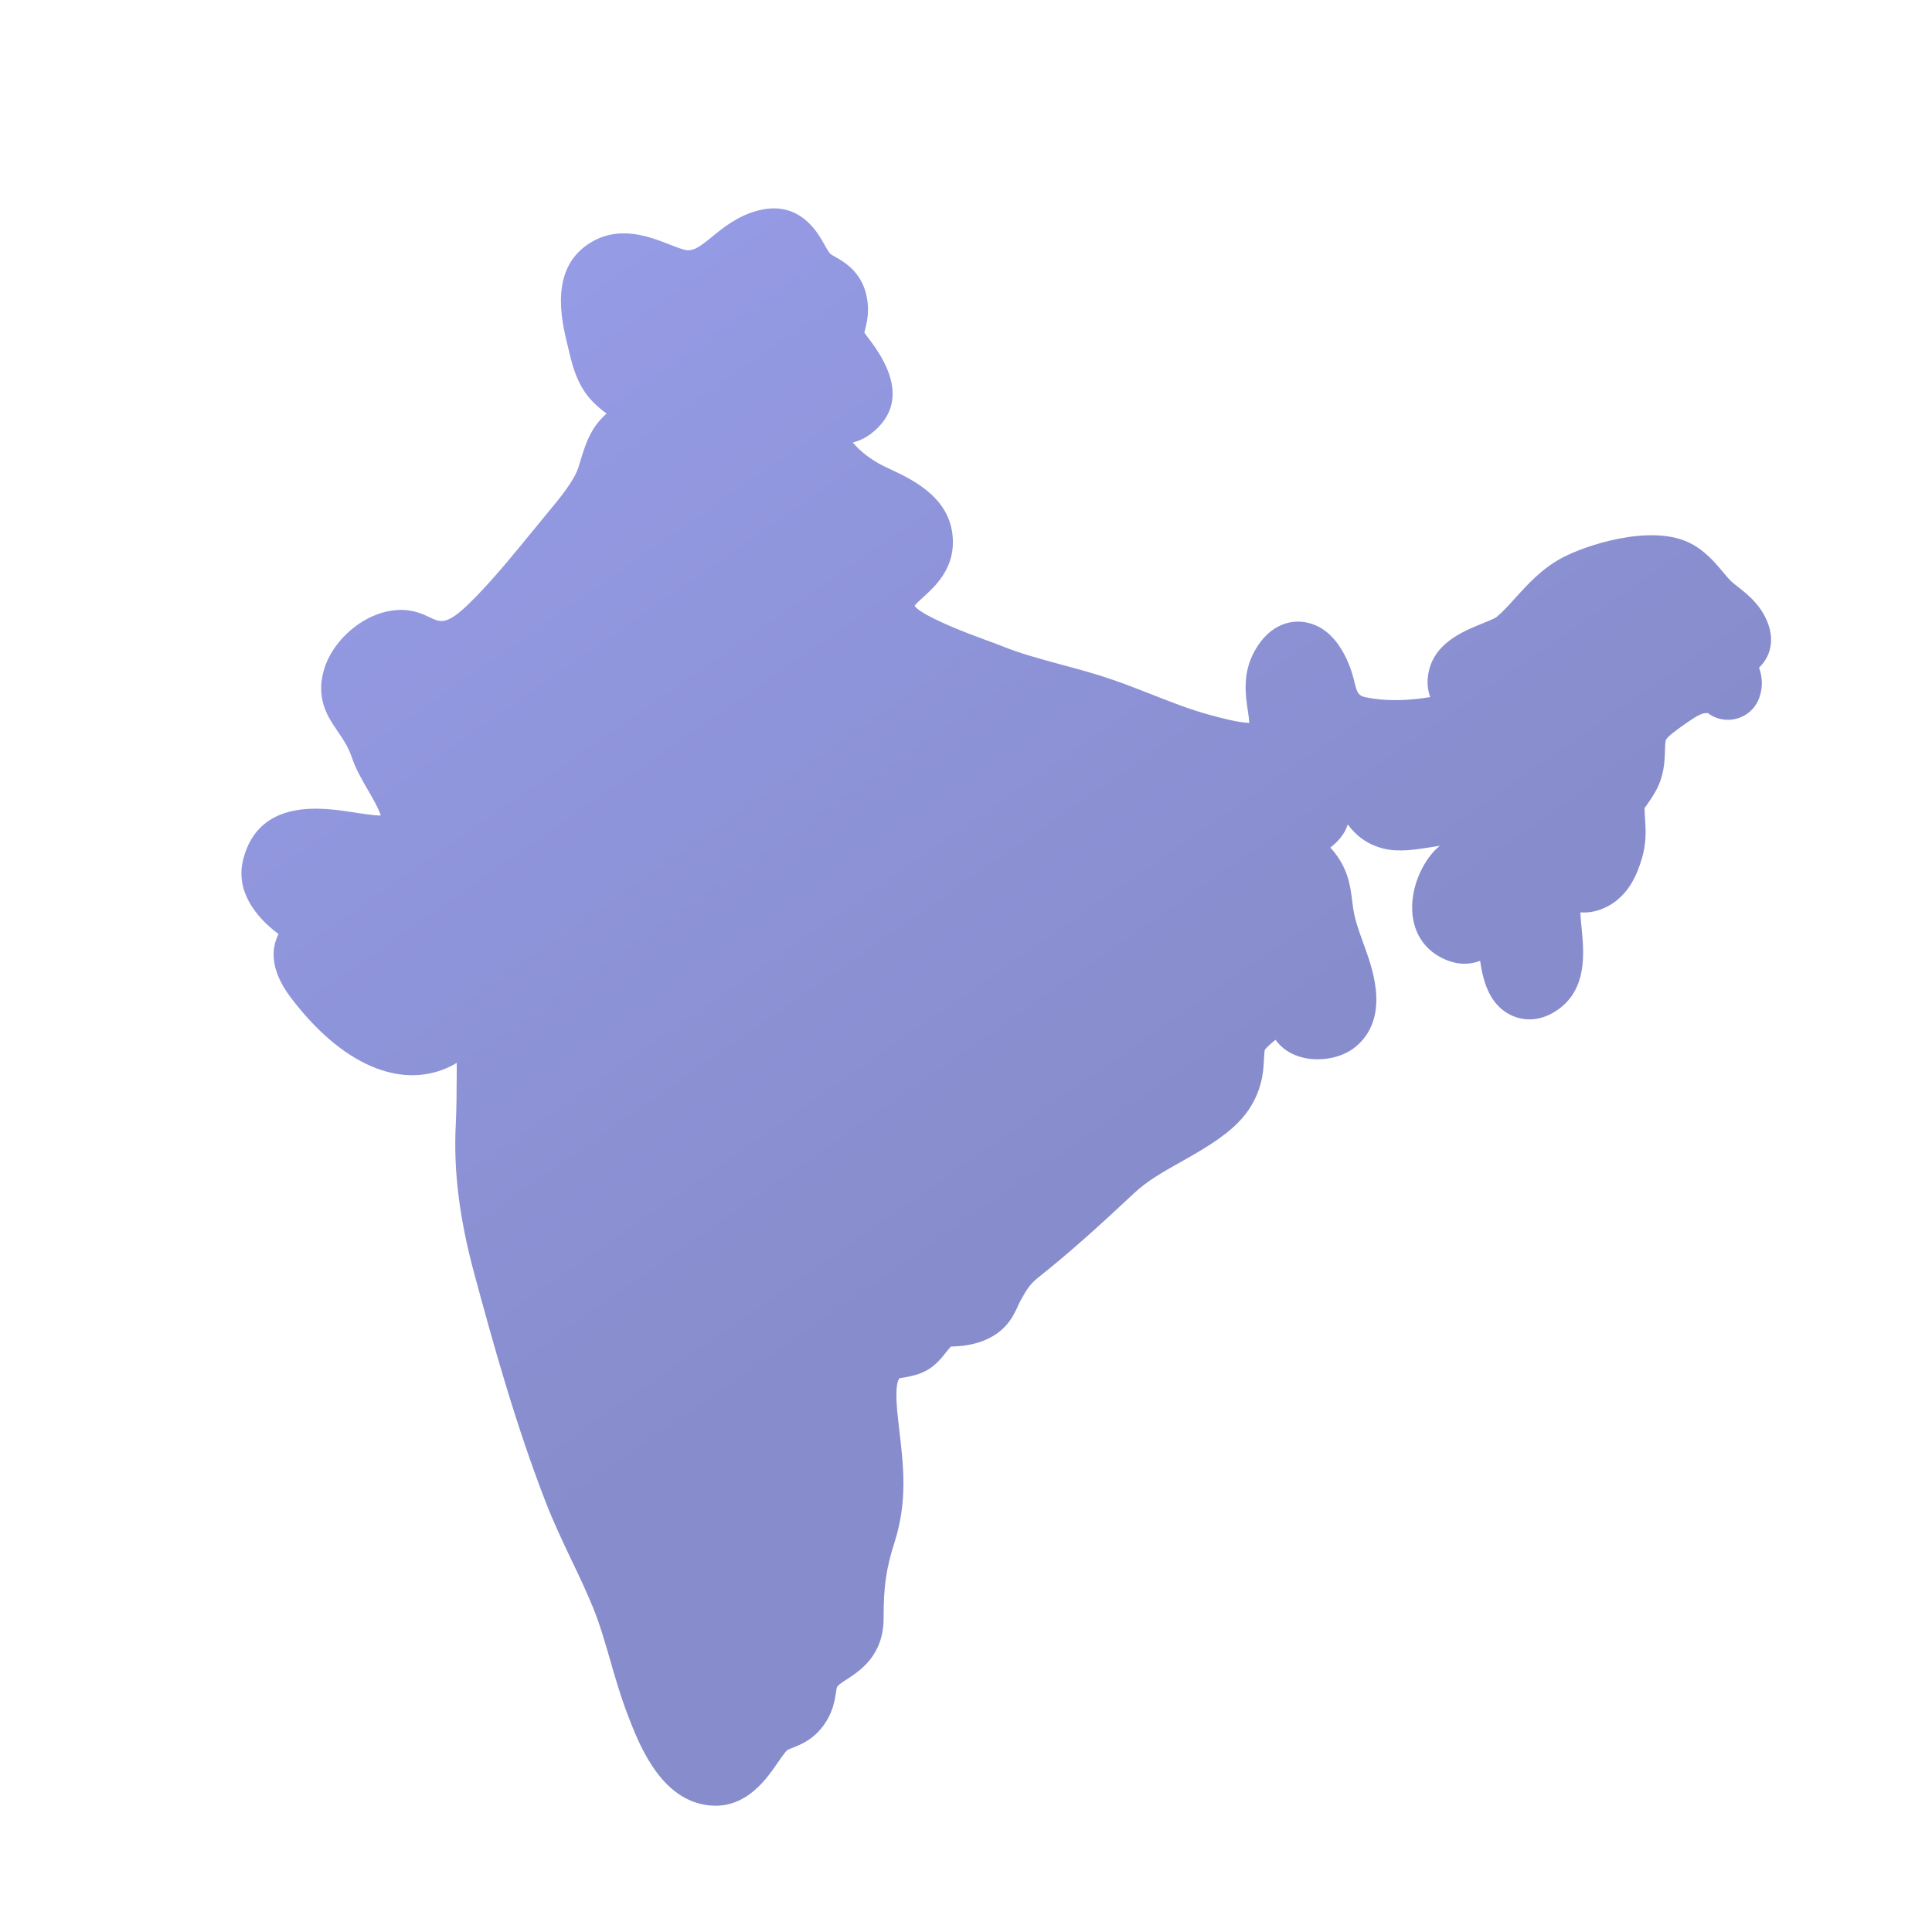 <svg width="530" height="530" viewBox="0 0 530 530" fill="none" xmlns="http://www.w3.org/2000/svg">
<g style="mix-blend-mode:luminosity" opacity="0.65">
<path d="M196.287 495.362C194.985 495.362 193.604 495.196 192.136 494.843C180.443 491.994 175.032 477.85 172.128 470.242C170.218 465.207 168.794 460.305 167.436 455.579C165.945 450.433 164.554 445.564 162.666 440.949C160.888 436.587 158.867 432.347 156.836 428.096C154.395 422.973 151.878 417.673 149.725 412.119C141.521 391.007 135.271 368.559 130.048 349.181C125.985 334.065 124.384 321.102 125.036 308.393C125.234 304.352 125.256 300.222 125.278 296.093C125.267 294.602 125.278 293.09 125.301 291.588C124.793 291.886 124.252 292.184 123.688 292.471C110.096 299.196 93.655 292.118 79.665 273.513C73.78 265.695 74.575 259.843 76.408 256.232C70.048 251.507 64.494 244.33 66.736 235.673C71.108 218.812 88.631 221.551 97.023 222.854C99.165 223.185 102.4 223.693 104.454 223.726C103.847 221.705 102.036 218.625 100.987 216.814C99.364 214.009 97.674 211.127 96.659 208.168C95.554 204.944 94.583 203.486 92.22 199.997C89.978 196.707 86.323 191.33 89.095 183.026C91.347 176.291 97.785 170.163 104.752 168.109C111.256 166.21 115.385 168.153 117.847 169.335C118.344 169.566 118.896 169.842 119.592 170.085C122.021 170.902 124.285 170.163 130.556 163.703C135.901 158.194 141.002 151.944 145.937 145.904L150.531 140.306C153.126 137.181 156.052 133.648 157.896 130.104C158.536 128.867 158.911 127.476 159.32 126.106C160.049 123.699 160.877 120.972 162.434 118.267C163.538 116.312 164.951 114.756 166.387 113.442C160.8 109.345 158.127 105.271 156.173 96.68L155.742 94.892C154.031 87.88 150.465 73.283 162.323 66.371C170.174 61.789 178.212 64.947 183.545 67.022C185.257 67.685 187.609 68.624 188.569 68.657C190.479 68.712 191.904 67.762 195.294 64.991C198.363 62.484 202.184 59.36 207.594 57.847C219.199 54.623 224.256 63.677 226.166 67.1C226.641 67.961 227.37 69.242 227.723 69.573C228.021 69.838 228.584 70.158 229.236 70.523C231.808 71.991 237.175 75.05 238.025 83.055C238.367 86.224 237.727 88.775 237.307 90.475C237.241 90.729 237.164 90.983 237.12 91.237C237.539 91.899 238.135 92.617 238.71 93.39C246.781 104.078 246.925 112.625 239.151 118.808C237.44 120.166 235.662 120.95 233.962 121.392C235.585 123.401 237.981 125.356 240.83 127.012C241.801 127.575 242.972 128.116 244.208 128.701C250.623 131.716 261.345 136.784 261.411 148.665C261.455 156.405 256.332 161.042 253.262 163.825C252.434 164.576 251.176 165.713 250.9 166.199C251.937 167.855 258.408 171.212 270.123 175.463C271.912 176.114 273.48 176.688 274.694 177.174C279.917 179.294 285.46 180.785 291.301 182.364C295.839 183.589 300.388 184.815 304.838 186.339C308.592 187.62 312.28 189.066 315.99 190.523C321.445 192.666 326.59 194.697 331.857 196.111L333.038 196.431C334.905 196.95 340.227 198.33 342.711 198.297C342.667 197.325 342.468 195.967 342.313 194.962C341.673 190.656 340.801 184.76 344.08 178.764C348.651 170.395 355.1 170.24 357.695 170.649C367.5 171.985 370.834 184.086 371.408 186.493C372.457 190.976 372.689 191.009 376.609 191.628C381.103 192.334 386.701 192.18 392.343 191.23C391.769 189.607 391.46 187.752 391.703 185.654C392.752 176.666 401.143 173.265 406.697 171.024C407.978 170.505 409.911 169.721 410.485 169.324C412.185 167.921 413.919 166 415.763 163.968C419.141 160.236 422.973 156.007 428.483 153.048C434.787 149.658 452.255 143.828 462.988 148.687C467.382 150.663 470.353 154.174 472.716 156.99C473.522 157.951 474.284 158.911 475.101 159.64C475.642 160.126 476.227 160.567 476.801 161.02C479.506 163.14 483.581 166.342 485.303 171.907C485.988 174.127 486.783 179.029 482.554 183.17C483.371 185.444 483.746 188.238 482.631 191.385C482.631 191.396 482.631 191.407 482.62 191.407V191.418C480.931 196.166 475.697 198.606 470.971 196.95C470.066 196.63 469.26 196.188 468.531 195.625C468.398 195.603 468.277 195.614 468.189 195.614C466.919 195.614 465.682 196.221 462.778 198.242C460.57 199.776 457.566 201.852 457.003 202.99C456.816 203.354 456.771 204.856 456.749 205.849C456.661 208.875 456.54 213.015 454.022 217.344C453.172 218.812 452.399 219.916 451.725 220.877C451.516 221.175 451.306 221.44 451.14 221.716C451.162 221.771 451.151 222.169 451.173 222.898L451.284 224.709C451.482 227.657 451.725 231.333 450.312 235.839C449.252 239.195 446.768 247.035 438.442 249.707C436.676 250.281 435.008 250.391 433.551 250.292C433.595 251.772 433.761 253.516 433.893 254.775C434.522 261.367 435.483 271.315 427.312 277.024C421.272 281.242 416.094 279.343 414.151 278.305C409.16 275.688 406.984 270.388 406.046 263.586C403.606 264.525 399.41 265.198 394.375 262.14C390.433 259.755 387.982 255.758 387.485 250.888C386.745 243.744 390.29 236.335 394.176 232.725C394.441 232.482 394.706 232.239 394.971 232.018C394.452 232.095 393.966 232.184 393.525 232.25C388.468 233.067 383.698 233.84 379.513 232.791C374.732 231.576 371.728 228.915 369.73 226.155C368.858 228.96 366.892 231.013 364.949 232.504C369.796 237.87 370.403 242.74 370.989 247.465L371.143 248.691C371.574 252.048 372.634 254.963 373.959 258.629L374.522 260.207C376.598 266.015 381.368 279.321 371.85 287.182C368.151 290.208 363.028 290.892 359.516 290.495C355.641 290.075 352.328 288.364 350.208 285.647C350.109 285.515 350.01 285.382 349.91 285.25C348.729 286.189 347.647 287.16 347.083 287.845C346.918 288.044 346.852 288.43 346.752 290.417C346.664 292.317 346.542 294.68 345.792 297.407C343.705 304.937 338.747 309.277 334.165 312.501C330.653 314.974 327.142 316.94 323.752 318.85C319.115 321.456 314.753 323.918 311.154 327.286C301.768 336.086 293.697 343.395 284.853 350.429C282.7 352.14 281.739 353.521 279.961 356.789C279.652 357.363 279.409 357.882 279.199 358.379C277.885 361.217 275.699 365.954 268.5 368.25C265.541 369.189 263.078 369.299 261.444 369.376C261.246 369.387 261.047 369.399 260.837 369.399C260.075 370.26 259.633 370.823 259.269 371.298C255.835 375.681 253.152 377.15 246.759 378.088C245.268 379.789 246.118 387.242 246.439 390.035L246.693 392.244C247.874 402.303 249 411.799 245.346 423.26C243.093 430.304 242.386 435.306 242.397 443.875C242.419 454.143 235.839 458.394 232.305 460.68C230.583 461.795 229.843 462.303 229.589 462.899C229.457 463.297 229.412 463.794 229.346 464.291C229.015 466.278 228.584 468.983 226.906 471.821C223.925 476.9 219.883 478.501 217.465 479.451C217.002 479.639 216.505 479.804 215.997 480.102C215.412 480.522 214.042 482.542 213.137 483.856C210.443 487.732 205.253 495.362 196.287 495.362Z" fill="url(#paint0_linear_605_2491)"/>
</g>
<defs>
<linearGradient id="paint0_linear_605_2491" x1="157.421" y1="76.242" x2="324.691" y2="316.807" gradientUnits="userSpaceOnUse">
<stop stop-color="#5C65D6"/>
<stop offset="0.999" stop-color="#464EB0"/>
</linearGradient>
</defs>
</svg>
